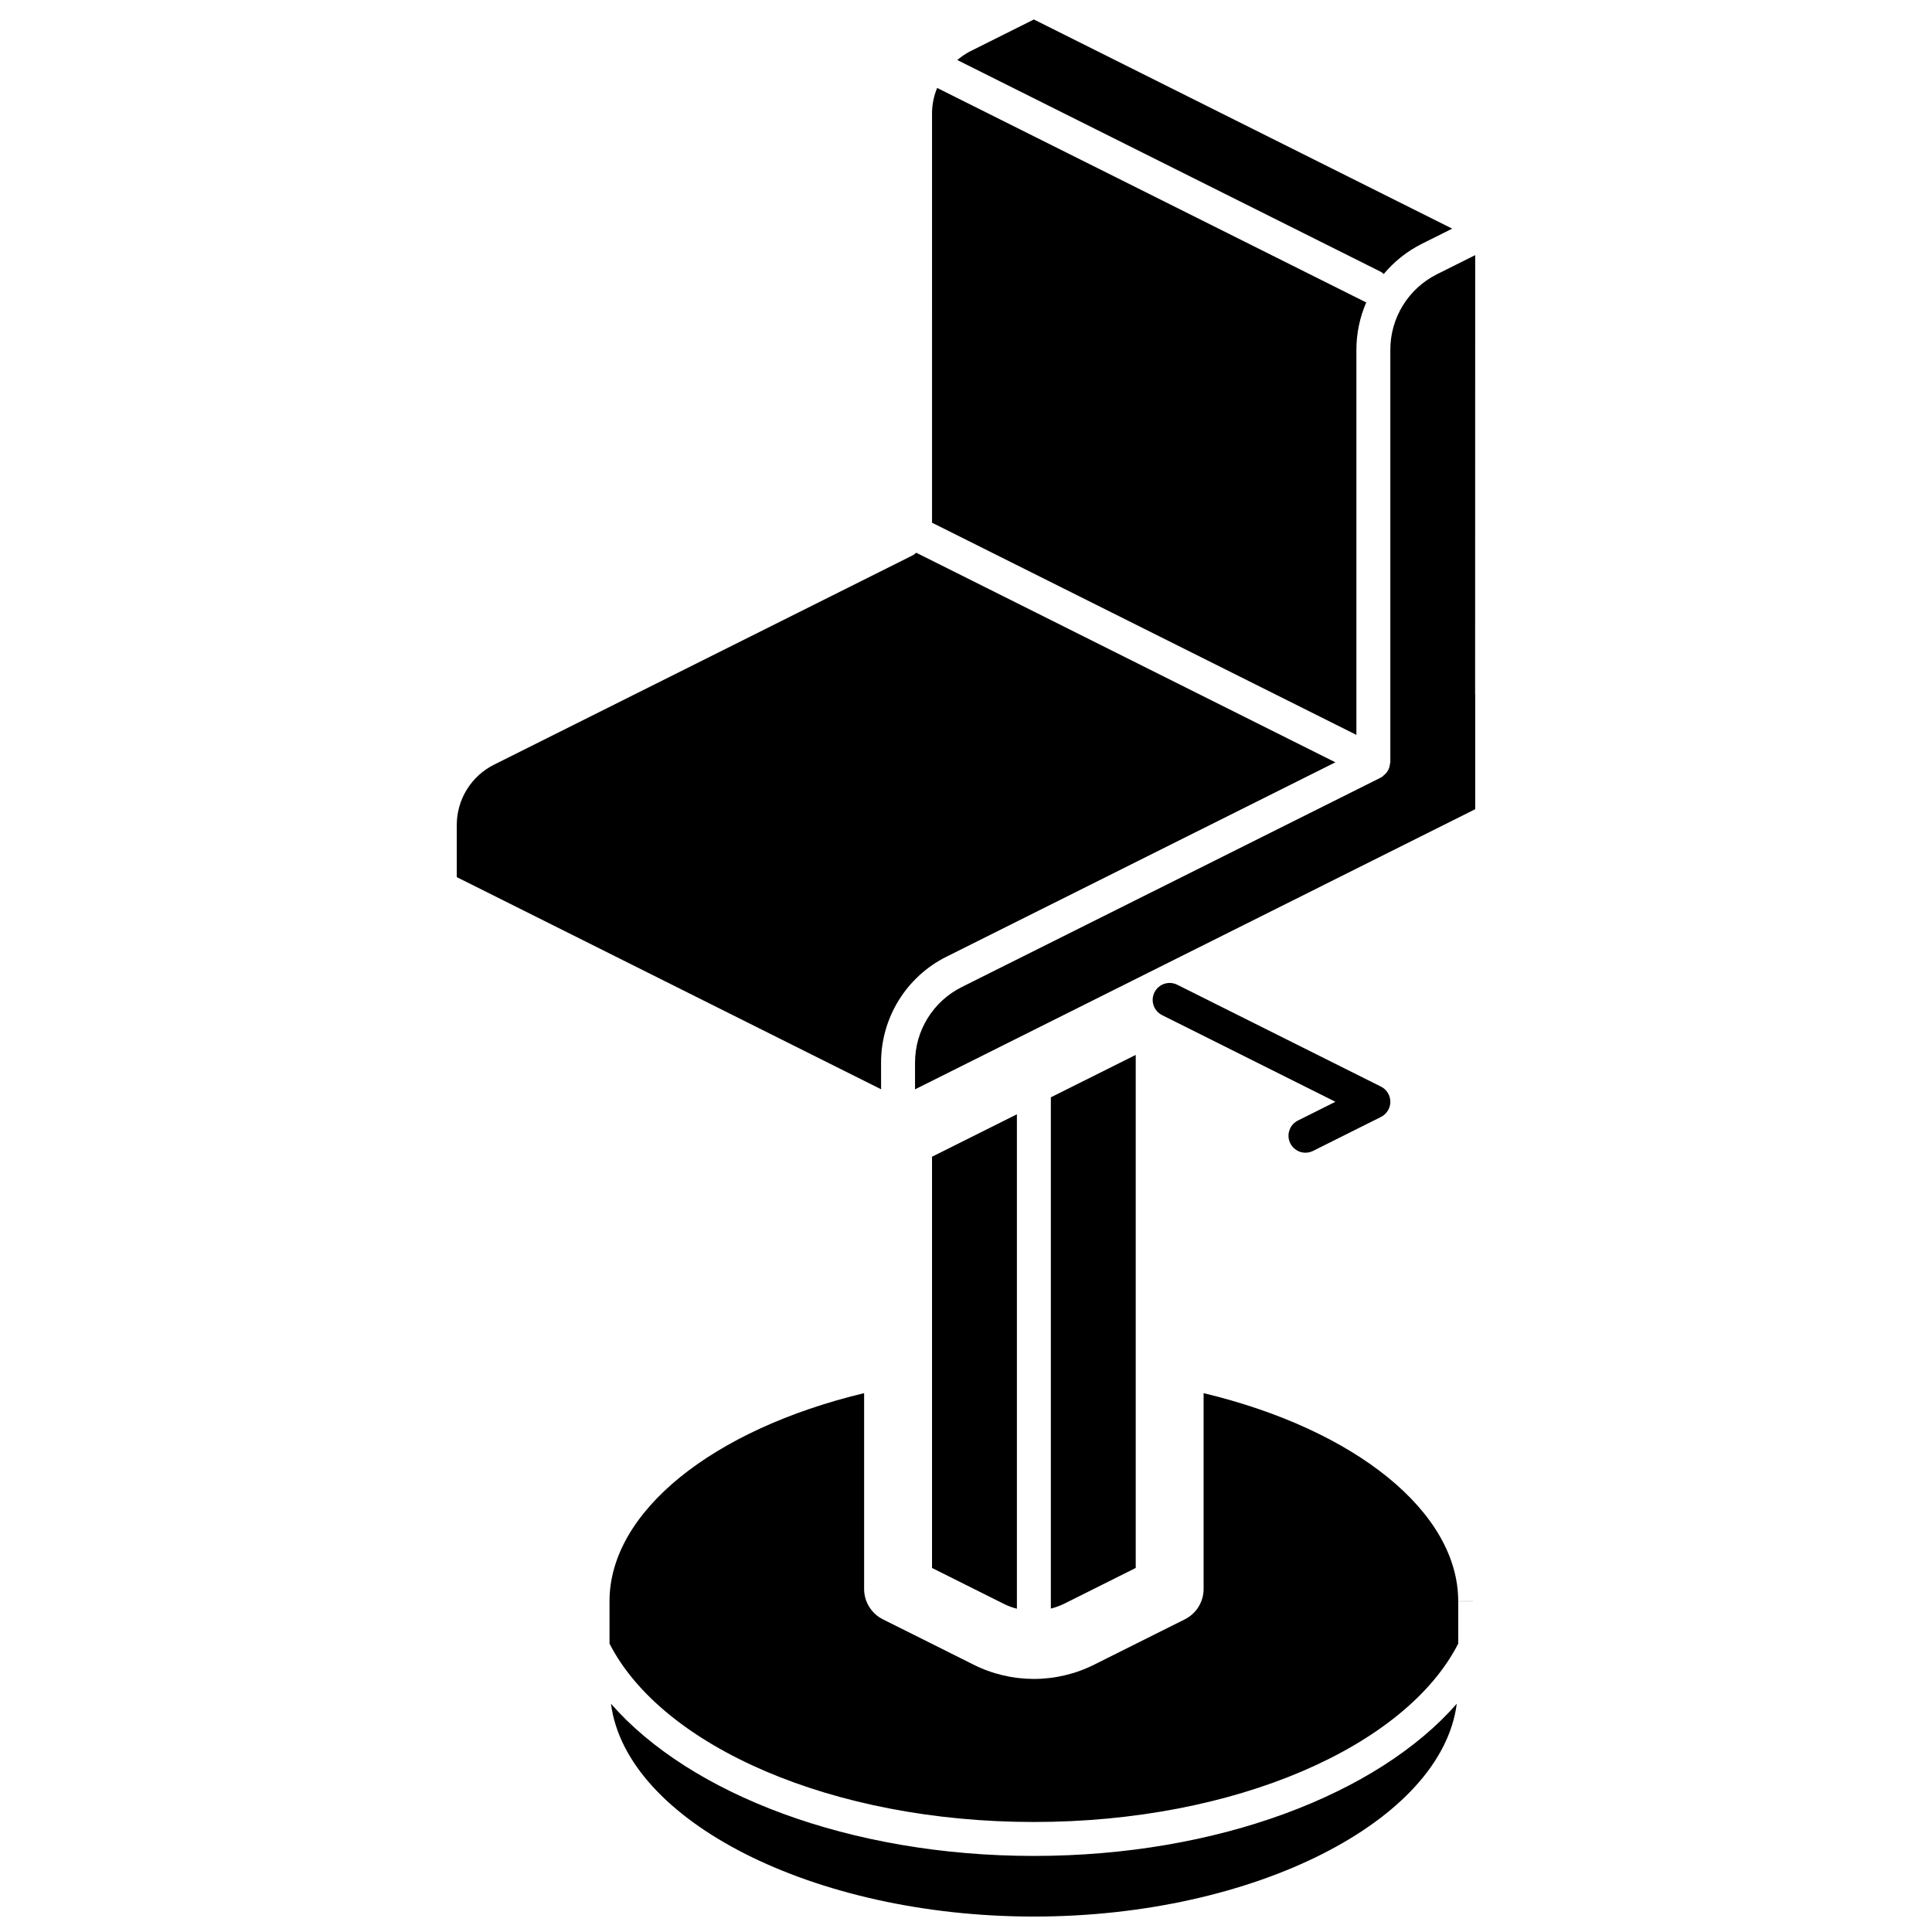 <?xml version="1.0" encoding="UTF-8"?>
<!-- Uploaded to: ICON Repo, www.iconrepo.com, Generator: ICON Repo Mixer Tools -->
<svg width="800px" height="800px" version="1.1" viewBox="144 144 512 512" xmlns="http://www.w3.org/2000/svg">
 <defs>
  <clipPath id="a">
   <path d="m265 149h270v502.9h-270z"/>
  </clipPath>
 </defs>
 <path d="m366.02 395.97-71.973-35.984c-2.223-1.105-4.918-0.203-6.027 2.016-1.109 2.219-0.211 4.918 2.004 6.031l71.973 35.988c0.621 0.312 1.309 0.477 2.008 0.473 2.086 0.004 3.902-1.43 4.383-3.461s-0.5-4.129-2.367-5.062z"/>
 <g clip-path="url(#a)">
  <path d="m417.99 149.16 110.86 55.434-7.992 3.992c-3.906 1.949-7.363 4.684-10.156 8.035-0.227-0.219-0.473-0.41-0.738-0.574l-112.27-56.137c1-0.859 2.086-1.605 3.25-2.227zm-26.992 24.617c0.043-2.223 0.504-4.422 1.355-6.477l113.59 56.793 0.137 0.031c-1.734 3.984-2.625 8.285-2.621 12.629v102l-112.46-56.234zm-125.95 188.93c-0.027-6.824 3.832-13.066 9.945-16.094l111.03-55.52c0.277-0.188 0.539-0.395 0.789-0.613l111.08 55.543-102.99 51.477c-10.703 5.305-17.453 16.238-17.41 28.184l0.008 6.988-112.45-56.223zm148.44 207.62c-1.223-0.309-2.406-0.75-3.531-1.32l-18.961-9.48v-108.98l22.492-11.246zm4.5 81.582c-58.449 0-108.07-25.441-112.07-56.398 20.887 23.902 63.223 40.332 112.07 40.332 48.84 0 91.18-16.43 112.07-40.332-4 30.957-53.617 56.398-112.07 56.398zm112.46-83.578h3.914l-0.004 0.035h-3.91v11.203c-13.887 27.234-58.984 47.277-112.46 47.277-53.473 0-98.57-20.043-112.46-47.277v-11.238c0-23.656 27.266-45.5 67.473-55.133v51.891c0 3.41 1.926 6.523 4.973 8.047l23.855 11.926c10.121 5.148 22.094 5.164 32.234 0.043l23.93-11.969c3.051-1.523 4.973-4.637 4.977-8.047v-51.891c40.203 9.633 67.473 31.477 67.473 55.133zm-85.469-8.805-18.957 9.48c-1.133 0.551-2.316 0.98-3.535 1.285v-135.49l22.492-11.242zm-58.484-126.84-0.004-6.996c-0.035-8.535 4.789-16.344 12.434-20.137l111.04-55.5c0.074-0.039 0.117-0.105 0.191-0.148 0.051-0.027 0.113-0.016 0.16-0.047 0.129-0.078 0.184-0.223 0.301-0.312 0.406-0.301 0.758-0.668 1.039-1.094 0.113-0.168 0.215-0.348 0.305-0.535 0.227-0.484 0.363-1.012 0.402-1.547 0.008-0.117 0.09-0.219 0.09-0.34v-109.27c-0.031-8.527 4.789-16.332 12.43-20.117l10.059-5.031-0.02 116.41 0.023 0.109v30.324z"/>
 </g>
 <path d="m489.97 449.48c-2.086 0-3.902-1.434-4.383-3.465-0.48-2.031 0.5-4.125 2.367-5.059l9.945-4.973-45.934-22.965c-1.441-0.719-2.391-2.148-2.488-3.758-0.098-1.605 0.672-3.141 2.016-4.027s3.059-0.988 4.496-0.262l53.98 26.988c1.523 0.762 2.488 2.32 2.488 4.023s-0.965 3.262-2.488 4.023l-17.992 8.996c-0.621 0.316-1.309 0.477-2.008 0.477z"/>
</svg>
